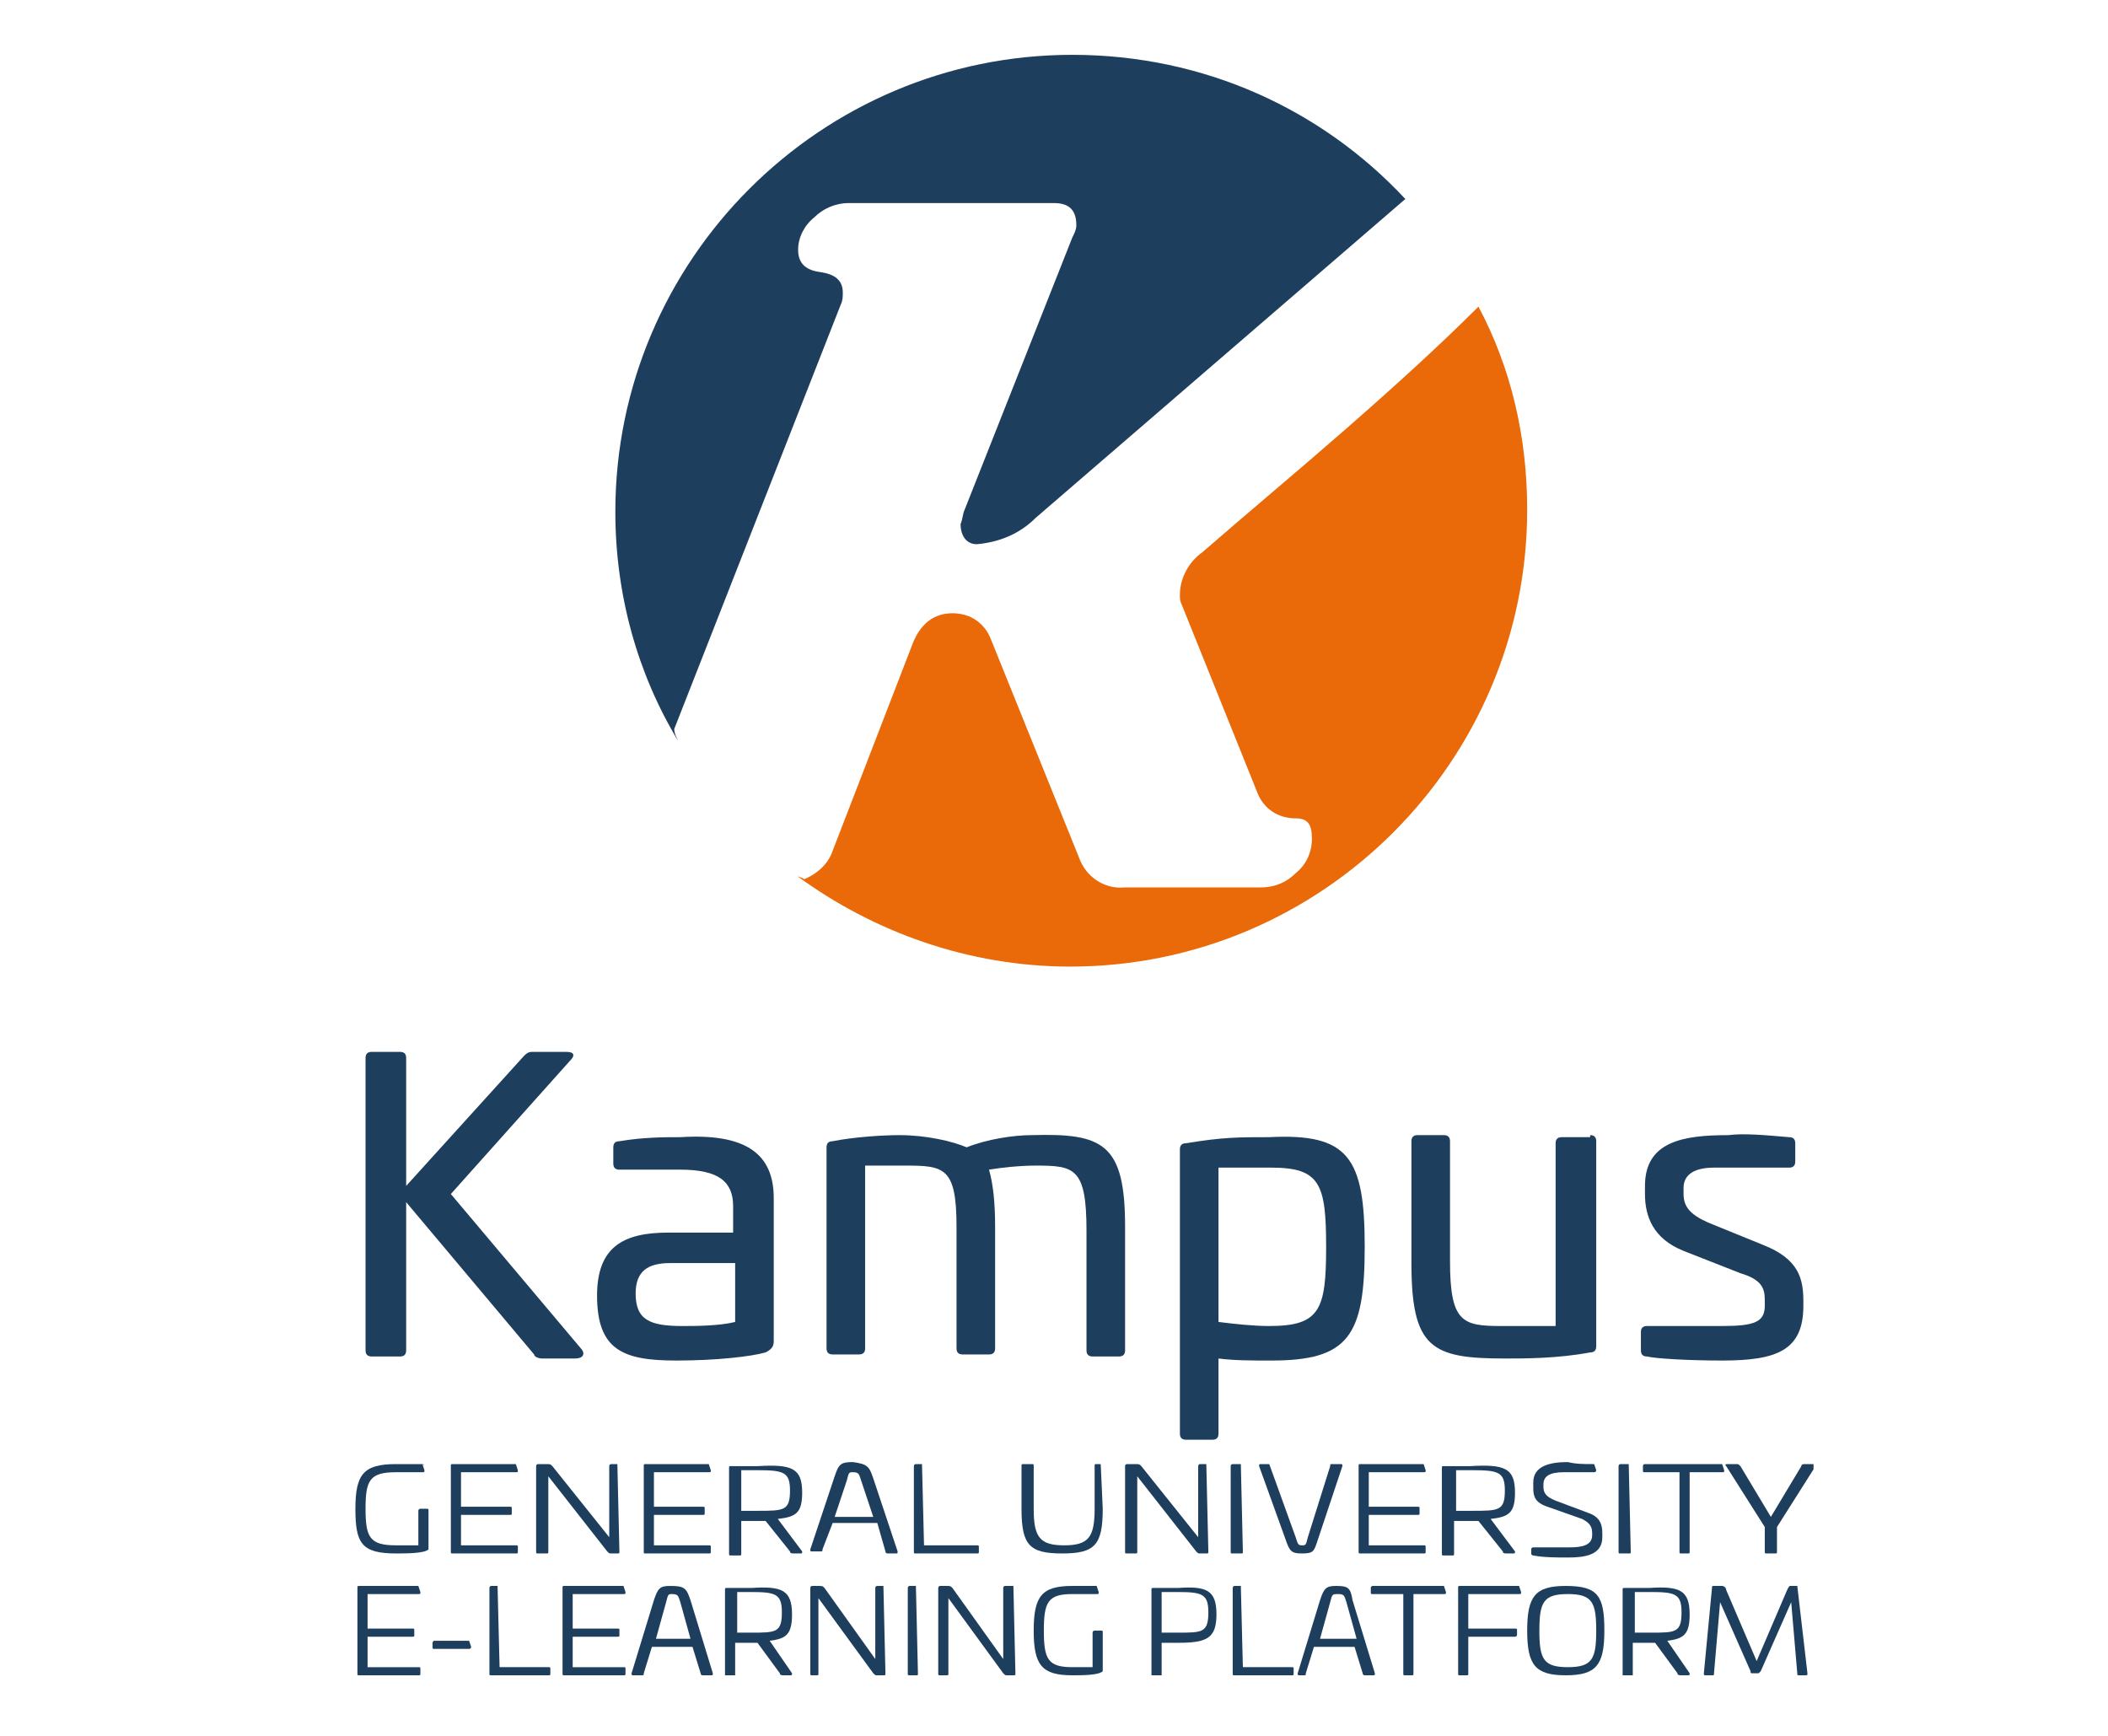 <?xml version="1.0" encoding="utf-8"?>
<!-- Generator: Adobe Illustrator 20.1.0, SVG Export Plug-In . SVG Version: 6.00 Build 0)  -->
<svg version="1.1" id="Warstwa_1" xmlns="http://www.w3.org/2000/svg" xmlns:xlink="http://www.w3.org/1999/xlink" x="0px" y="0px"
	 viewBox="0 0 103.8 85.5" style="enable-background:new 0 0 103.8 85.5;" xml:space="preserve">
<style type="text/css">
	.st0{fill:none;}
	.st1{clip-path:url(#SVGID_2_);}
	.st2{clip-path:url(#SVGID_4_);fill:#1E3E5E;}
	.st3{clip-path:url(#SVGID_4_);fill:#EA6908;}
</style>
<title>kampus5</title>
<g id="Warstwa_3_kopia">
	<rect class="st0" width="103.8" height="85.5"/>
</g>
<g id="Kompozycja_244">
	<g>
		<defs>
			<rect id="SVGID_1_" x="17.5" y="2.7" width="71.8" height="79.8"/>
		</defs>
		<clipPath id="SVGID_2_">
			<use xlink:href="#SVGID_1_"  style="overflow:visible;"/>
		</clipPath>
		<g class="st1">
			<defs>
				<rect id="SVGID_3_" x="17.5" y="2.7" width="71.8" height="79.8"/>
			</defs>
			<clipPath id="SVGID_4_">
				<use xlink:href="#SVGID_3_"  style="overflow:visible;"/>
			</clipPath>
			<path class="st2" d="M20.8,72.1C20.9,72.1,20.9,72.2,20.8,72.1l0.1,0.3c0,0.1,0,0.1-0.1,0.1h-1.3c-1.3,0-1.5,0.4-1.5,1.8
				c0,1.4,0.2,1.8,1.5,1.8h1.1v-1.7c0,0,0-0.1,0.1-0.1h0.3c0.1,0,0.1,0,0.1,0.1v1.8c0,0.1,0,0.1,0,0.1c-0.2,0.2-1.1,0.2-1.6,0.2
				c-1.7,0-2-0.5-2-2.2c0-1.7,0.4-2.2,2-2.2C19.9,72.1,20.5,72.1,20.8,72.1"/>
			<path class="st2" d="M25.4,72.1C25.5,72.1,25.5,72.1,25.4,72.1l0.1,0.3c0,0.1,0,0.1-0.1,0.1h-2.7v1.7h2.4c0.1,0,0.1,0,0.1,0.1
				v0.2c0,0.1,0,0.1-0.1,0.1h-2.4v1.5h2.7c0.1,0,0.1,0,0.1,0.1v0.2c0,0.1,0,0.1-0.1,0.1h-3.1c-0.1,0-0.1,0-0.1-0.1v-4.2
				c0-0.1,0-0.1,0.1-0.1H25.4z"/>
			<path class="st2" d="M30.4,72.1C30.5,72.1,30.5,72.1,30.4,72.1l0.1,4.3c0,0.1,0,0.1-0.1,0.1h-0.3c-0.1,0-0.1,0-0.2-0.1L27,72.7
				v3.7c0,0.1,0,0.1-0.1,0.1h-0.4c-0.1,0-0.1,0-0.1-0.1v-4.2c0,0,0-0.1,0.1-0.1h0.4c0.2,0,0.2,0,0.3,0.1l2.8,3.5v-3.5
				c0,0,0-0.1,0.1-0.1H30.4z"/>
			<path class="st2" d="M34.9,72.1C35,72.1,35,72.1,34.9,72.1l0.1,0.3c0,0.1,0,0.1-0.1,0.1h-2.7v1.7h2.4c0.1,0,0.1,0,0.1,0.1v0.2
				c0,0.1,0,0.1-0.1,0.1h-2.4v1.5h2.7c0.1,0,0.1,0,0.1,0.1v0.2c0,0.1,0,0.1-0.1,0.1h-3.1c-0.1,0-0.1,0-0.1-0.1v-4.2
				c0-0.1,0-0.1,0.1-0.1H34.9z"/>
			<path class="st2" d="M39.5,73.5c0,1-0.3,1.2-1.2,1.3l1.2,1.6c0,0.1,0,0.1-0.1,0.1h-0.3c-0.1,0-0.2,0-0.2-0.1l-1.2-1.5l-1.2,0v1.6
				c0,0.1,0,0.1-0.1,0.1h-0.4c-0.1,0-0.1,0-0.1-0.1v-4.2c0-0.1,0-0.1,0.1-0.1c0.4,0,1,0,1.3,0C39,72.1,39.5,72.3,39.5,73.5
				 M36.5,72.5v1.9h0.8c1.3,0,1.6,0,1.6-1c0-0.9-0.3-1-1.6-1H36.5z"/>
			<path class="st2" d="M43,72.8l1.2,3.6c0,0.1,0,0.1-0.1,0.1h-0.4c0,0-0.1,0-0.1-0.1L43.2,75H41l-0.5,1.3c0,0.1,0,0.1-0.1,0.1H40
				c-0.1,0-0.1,0-0.1-0.1l1.2-3.6c0.2-0.6,0.3-0.7,0.9-0.7C42.7,72.1,42.8,72.2,43,72.8 M41.7,72.9l-0.6,1.8H43l-0.6-1.8
				c-0.1-0.3-0.1-0.4-0.4-0.4C41.8,72.5,41.8,72.5,41.7,72.9"/>
			<path class="st2" d="M45.4,72.1C45.5,72.1,45.5,72.1,45.4,72.1l0.1,4h2.6c0.1,0,0.1,0,0.1,0.1v0.2c0,0.1,0,0.1-0.1,0.1h-3
				c-0.1,0-0.1,0-0.1-0.1v-4.2c0,0,0-0.1,0.1-0.1H45.4z"/>
			<path class="st2" d="M54.2,72.1C54.3,72.1,54.3,72.1,54.2,72.1l0.1,2.2c0,1.8-0.4,2.2-2,2.2s-2-0.4-2-2.2v-2.1
				c0-0.1,0-0.1,0.1-0.1h0.4c0.1,0,0.1,0,0.1,0.1v2.1c0,1.4,0.3,1.8,1.5,1.8c1.2,0,1.5-0.4,1.5-1.8v-2.1c0-0.1,0-0.1,0.1-0.1H54.2z"
				/>
			<path class="st2" d="M59.4,72.1C59.5,72.1,59.5,72.1,59.4,72.1l0.1,4.3c0,0.1,0,0.1-0.1,0.1h-0.3c-0.1,0-0.1,0-0.2-0.1L56,72.7
				v3.7c0,0.1,0,0.1-0.1,0.1h-0.4c-0.1,0-0.1,0-0.1-0.1v-4.2c0,0,0-0.1,0.1-0.1h0.4c0.2,0,0.2,0,0.3,0.1l2.8,3.5v-3.5
				c0,0,0-0.1,0.1-0.1H59.4z"/>
			<path class="st2" d="M61.1,72.1C61.2,72.1,61.2,72.1,61.1,72.1l0.1,4.3c0,0.1,0,0.1-0.1,0.1h-0.4c-0.1,0-0.1,0-0.1-0.1v-4.2
				c0,0,0-0.1,0.1-0.1H61.1z"/>
			<path class="st2" d="M62.5,72.1C62.5,72.1,62.6,72.1,62.5,72.1l1.3,3.6c0.1,0.3,0.1,0.4,0.3,0.4c0.2,0,0.2,0,0.3-0.4l1.1-3.5
				c0-0.1,0-0.1,0.1-0.1H66c0.1,0,0.1,0,0.1,0.1l-1.2,3.6c-0.2,0.6-0.2,0.7-0.8,0.7c-0.5,0-0.6-0.1-0.8-0.7L62,72.2
				c0-0.1,0-0.1,0.1-0.1H62.5z"/>
			<path class="st2" d="M70.1,72.1C70.2,72.1,70.2,72.1,70.1,72.1l0.1,0.3c0,0.1,0,0.1-0.1,0.1h-2.7v1.7h2.4c0.1,0,0.1,0,0.1,0.1
				v0.2c0,0.1,0,0.1-0.1,0.1h-2.4v1.5h2.7c0.1,0,0.1,0,0.1,0.1v0.2c0,0.1,0,0.1-0.1,0.1H67c-0.1,0-0.1,0-0.1-0.1v-4.2
				c0-0.1,0-0.1,0.1-0.1H70.1z"/>
			<path class="st2" d="M74.6,73.5c0,1-0.3,1.2-1.2,1.3l1.2,1.6c0,0.1,0,0.1-0.1,0.1h-0.3c-0.1,0-0.2,0-0.2-0.1l-1.2-1.5l-1.2,0v1.6
				c0,0.1,0,0.1-0.1,0.1h-0.4c-0.1,0-0.1,0-0.1-0.1v-4.2c0-0.1,0-0.1,0.1-0.1c0.4,0,1,0,1.3,0C74.1,72.1,74.6,72.3,74.6,73.5
				 M71.7,72.5v1.9h0.8c1.3,0,1.6,0,1.6-1c0-0.9-0.3-1-1.6-1H71.7z"/>
			<path class="st2" d="M78.5,72.1C78.5,72.1,78.6,72.2,78.5,72.1l0.1,0.3c0,0,0,0.1-0.1,0.1H77c-0.7,0-1,0.2-1,0.6v0.1
				c0,0.3,0.1,0.5,0.6,0.7l1.6,0.6c0.6,0.2,0.7,0.6,0.7,1v0.2c0,0.9-0.9,1-1.7,1c-0.5,0-1.2,0-1.7-0.1c0,0-0.1,0-0.1-0.1v-0.2
				c0,0,0-0.1,0.1-0.1h1.8c0.6,0,1.1-0.1,1.1-0.6v-0.1c0-0.3-0.1-0.5-0.5-0.7l-1.7-0.6c-0.6-0.2-0.7-0.5-0.7-0.9V73
				c0-0.8,0.8-1,1.7-1C77.6,72.1,78,72.1,78.5,72.1"/>
			<path class="st2" d="M80.2,72.1C80.2,72.1,80.2,72.1,80.2,72.1l0.1,4.3c0,0.1,0,0.1-0.1,0.1h-0.4c-0.1,0-0.1,0-0.1-0.1v-4.2
				c0,0,0-0.1,0.1-0.1H80.2z"/>
			<path class="st2" d="M84.8,72.1C84.9,72.1,84.9,72.1,84.8,72.1l0.1,0.3c0,0.1,0,0.1-0.1,0.1h-1.6v3.9c0,0.1,0,0.1-0.1,0.1h-0.3
				c-0.1,0-0.1,0-0.1-0.1v-3.9H81c-0.1,0-0.1,0-0.1-0.1v-0.2c0,0,0-0.1,0.1-0.1H84.8z"/>
			<path class="st2" d="M89.3,72.1c0.1,0,0.1,0,0.1,0.1l-1.9,3v1.2c0,0.1,0,0.1-0.1,0.1H87c-0.1,0-0.1,0-0.1-0.1v-1.2l-1.9-3
				c-0.1-0.1,0-0.1,0.1-0.1h0.4c0.1,0,0.1,0,0.2,0.1l1.5,2.5l1.5-2.5c0-0.1,0.1-0.1,0.2-0.1H89.3z"/>
			<path class="st2" d="M20.6,78.1C20.6,78.1,20.7,78.1,20.6,78.1l0.1,0.3c0,0.1,0,0.1-0.1,0.1h-2.5v1.7h2.2c0.1,0,0.1,0,0.1,0.1
				v0.2c0,0.1,0,0.1-0.1,0.1h-2.2v1.5h2.5c0.1,0,0.1,0,0.1,0.1v0.2c0,0.1,0,0.1-0.1,0.1h-2.9c-0.1,0-0.1,0-0.1-0.1v-4.2
				c0-0.1,0-0.1,0.1-0.1H20.6z"/>
			<path class="st2" d="M23.1,80.8C23.1,80.8,23.1,80.8,23.1,80.8l0.1,0.3c0,0,0,0.1-0.1,0.1h-1.7c-0.1,0-0.1,0-0.1-0.1v-0.2
				c0,0,0-0.1,0.1-0.1H23.1z"/>
			<path class="st2" d="M24.5,78.1C24.6,78.1,24.6,78.1,24.5,78.1l0.1,4H27c0.1,0,0.1,0,0.1,0.1v0.2c0,0.1,0,0.1-0.1,0.1h-2.8
				c-0.1,0-0.1,0-0.1-0.1v-4.2c0,0,0-0.1,0.1-0.1H24.5z"/>
			<path class="st2" d="M30.7,78.1C30.7,78.1,30.8,78.1,30.7,78.1l0.1,0.3c0,0.1,0,0.1-0.1,0.1h-2.5v1.7h2.2c0.1,0,0.1,0,0.1,0.1
				v0.2c0,0.1,0,0.1-0.1,0.1h-2.2v1.5h2.5c0.1,0,0.1,0,0.1,0.1v0.2c0,0.1,0,0.1-0.1,0.1h-2.9c-0.1,0-0.1,0-0.1-0.1v-4.2
				c0-0.1,0-0.1,0.1-0.1H30.7z"/>
			<path class="st2" d="M34,78.8l1.1,3.6c0,0.1,0,0.1-0.1,0.1h-0.4c0,0-0.1,0-0.1-0.1l-0.4-1.3h-2l-0.4,1.3c0,0.1,0,0.1-0.1,0.1
				h-0.4c-0.1,0-0.1,0-0.1-0.1l1.1-3.6c0.2-0.6,0.3-0.7,0.8-0.7C33.7,78.1,33.8,78.2,34,78.8 M32.8,78.9l-0.5,1.8H34l-0.5-1.8
				c-0.1-0.3-0.1-0.4-0.4-0.4C32.9,78.5,32.9,78.5,32.8,78.9"/>
			<path class="st2" d="M39,79.5c0,1-0.3,1.2-1.1,1.3l1.1,1.6c0,0.1,0,0.1-0.1,0.1h-0.3c-0.1,0-0.2,0-0.2-0.1l-1.1-1.5l-1.1,0v1.6
				c0,0.1,0,0.1-0.1,0.1h-0.3c-0.1,0-0.1,0-0.1-0.1v-4.2c0-0.1,0-0.1,0.1-0.1c0.4,0,0.9,0,1.2,0C38.5,78.1,39,78.3,39,79.5
				 M36.3,78.5v1.9H37c1.2,0,1.5,0,1.5-1c0-0.9-0.3-1-1.5-1H36.3z"/>
			<path class="st2" d="M43.5,78.1C43.6,78.1,43.6,78.1,43.5,78.1l0.1,4.3c0,0.1,0,0.1-0.1,0.1h-0.3c-0.1,0-0.1,0-0.2-0.1l-2.7-3.7
				v3.7c0,0.1,0,0.1-0.1,0.1H40c-0.1,0-0.1,0-0.1-0.1v-4.2c0,0,0-0.1,0.1-0.1h0.3c0.2,0,0.2,0,0.3,0.1l2.5,3.5v-3.5
				c0,0,0-0.1,0.1-0.1H43.5z"/>
			<path class="st2" d="M45.1,78.1C45.2,78.1,45.2,78.1,45.1,78.1l0.1,4.3c0,0.1,0,0.1-0.1,0.1h-0.3c-0.1,0-0.1,0-0.1-0.1v-4.2
				c0,0,0-0.1,0.1-0.1H45.1z"/>
			<path class="st2" d="M49.9,78.1C50,78.1,50,78.1,49.9,78.1l0.1,4.3c0,0.1,0,0.1-0.1,0.1h-0.3c-0.1,0-0.1,0-0.2-0.1l-2.7-3.7v3.7
				c0,0.1,0,0.1-0.1,0.1h-0.3c-0.1,0-0.1,0-0.1-0.1v-4.2c0,0,0-0.1,0.1-0.1h0.3c0.2,0,0.2,0,0.3,0.1l2.5,3.5v-3.5c0,0,0-0.1,0.1-0.1
				H49.9z"/>
			<path class="st2" d="M54,78.1C54,78.1,54,78.2,54,78.1l0.1,0.3c0,0.1,0,0.1-0.1,0.1h-1.2c-1.2,0-1.4,0.4-1.4,1.8
				c0,1.4,0.2,1.8,1.4,1.8h1v-1.7c0,0,0-0.1,0.1-0.1h0.3c0.1,0,0.1,0,0.1,0.1v1.8c0,0.1,0,0.1,0,0.1c-0.2,0.2-1,0.2-1.5,0.2
				c-1.5,0-1.9-0.5-1.9-2.2c0-1.7,0.4-2.2,1.9-2.2C53.2,78.1,53.7,78.1,54,78.1"/>
			<path class="st2" d="M59.9,79.5c0,1.2-0.5,1.4-1.9,1.4h-0.8v1.6c0,0.1,0,0.1-0.1,0.1h-0.3c-0.1,0-0.1,0-0.1-0.1v-4.2
				c0-0.1,0-0.1,0.1-0.1c0.4,0,0.9,0,1.2,0C59.4,78.1,59.9,78.3,59.9,79.5 M57.2,78.5v1.9H58c1.2,0,1.5,0,1.5-1c0-0.9-0.3-1-1.5-1
				H57.2z"/>
			<path class="st2" d="M61.1,78.1C61.2,78.1,61.2,78.1,61.1,78.1l0.1,4h2.4c0.1,0,0.1,0,0.1,0.1v0.2c0,0.1,0,0.1-0.1,0.1h-2.8
				c-0.1,0-0.1,0-0.1-0.1v-4.2c0,0,0-0.1,0.1-0.1H61.1z"/>
			<path class="st2" d="M66.6,78.8l1.1,3.6c0,0.1,0,0.1-0.1,0.1h-0.4c0,0-0.1,0-0.1-0.1l-0.4-1.3h-2l-0.4,1.3c0,0.1,0,0.1-0.1,0.1
				H64c-0.1,0-0.1,0-0.1-0.1l1.1-3.6c0.2-0.6,0.3-0.7,0.8-0.7C66.4,78.1,66.5,78.2,66.6,78.8 M65.5,78.9L65,80.7h1.8l-0.5-1.8
				c-0.1-0.3-0.1-0.4-0.4-0.4C65.6,78.5,65.6,78.5,65.5,78.9"/>
			<path class="st2" d="M71.1,78.1C71.1,78.1,71.2,78.1,71.1,78.1l0.1,0.3c0,0.1,0,0.1-0.1,0.1h-1.5v3.9c0,0.1,0,0.1-0.1,0.1h-0.3
				c-0.1,0-0.1,0-0.1-0.1v-3.9h-1.5c-0.1,0-0.1,0-0.1-0.1v-0.2c0,0,0-0.1,0.1-0.1H71.1z"/>
			<path class="st2" d="M74.8,78.1C74.8,78.1,74.9,78.1,74.8,78.1l0.1,0.3c0,0.1,0,0.1-0.1,0.1h-2.5v1.7h2.3c0.1,0,0.1,0,0.1,0.1
				v0.2c0,0,0,0.1-0.1,0.1h-2.3v1.8c0,0.1,0,0.1-0.1,0.1h-0.3c-0.1,0-0.1,0-0.1-0.1v-4.2c0-0.1,0-0.1,0.1-0.1H74.8z"/>
			<path class="st2" d="M79,80.3c0,1.7-0.4,2.2-1.9,2.2c-1.5,0-1.9-0.5-1.9-2.2c0-1.7,0.4-2.2,1.9-2.2C78.7,78.1,79,78.6,79,80.3
				 M75.8,80.3c0,1.4,0.2,1.8,1.4,1.8c1.2,0,1.4-0.4,1.4-1.8c0-1.4-0.2-1.8-1.4-1.8C76,78.5,75.8,78.9,75.8,80.3"/>
			<path class="st2" d="M83.2,79.5c0,1-0.3,1.2-1.1,1.3l1.1,1.6c0,0.1,0,0.1-0.1,0.1h-0.3c-0.1,0-0.2,0-0.2-0.1l-1.1-1.5l-1.1,0v1.6
				c0,0.1,0,0.1-0.1,0.1h-0.3c-0.1,0-0.1,0-0.1-0.1v-4.2c0-0.1,0-0.1,0.1-0.1c0.4,0,0.9,0,1.2,0C82.7,78.1,83.2,78.3,83.2,79.5
				 M80.5,78.5v1.9h0.8c1.2,0,1.5,0,1.5-1c0-0.9-0.3-1-1.5-1H80.5z"/>
			<path class="st2" d="M88.5,78.1C88.5,78.1,88.6,78.1,88.5,78.1l0.5,4.3c0,0.1,0,0.1-0.1,0.1h-0.3c-0.1,0-0.1,0-0.1-0.1l-0.3-3.5
				l-1.5,3.4c0,0-0.1,0.1-0.1,0.1h-0.3c-0.1,0-0.1,0-0.1-0.1l-1.5-3.4l-0.3,3.5c0,0.1,0,0.1-0.1,0.1H84c-0.1,0-0.1,0-0.1-0.1
				l0.4-4.2c0-0.1,0-0.1,0.1-0.1h0.4c0.1,0,0.2,0.1,0.2,0.2l1.5,3.5l1.5-3.5c0.1-0.2,0.1-0.2,0.2-0.2H88.5z"/>
			<path class="st2" d="M33.2,35.9L41.4,15c0.1-0.2,0.1-0.4,0.1-0.6c0-0.6-0.4-0.9-1.1-1c-0.8-0.1-1.1-0.5-1.1-1.1
				c0-0.6,0.3-1.2,0.8-1.6c0.4-0.4,1-0.7,1.7-0.7h10.1c0.8,0,1.1,0.4,1.1,1.1c0,0.2-0.1,0.4-0.2,0.6l-5.3,13.4
				c-0.1,0.2-0.1,0.5-0.2,0.7c0,0.6,0.3,1,0.8,1c1.1-0.1,2.1-0.5,2.9-1.3L69.2,9.8c-4.1-4.4-9.9-7.1-16.4-7.1
				c-12.4,0-22.5,10.1-22.5,22.5c0,4.1,1.1,8,3.1,11.3C33.3,36.3,33.2,36.1,33.2,35.9"/>
			<path class="st3" d="M66.3,21.1c-2.4,2.1-4.8,4.1-7.1,6.1c-0.7,0.5-1.1,1.3-1.1,2.1c0,0.2,0,0.3,0.1,0.5l3.7,9.2
				c0.3,0.8,1,1.3,1.9,1.3c0.6,0,0.8,0.3,0.8,1c0,0.7-0.3,1.3-0.8,1.7c-0.5,0.5-1.1,0.7-1.7,0.7h-6.7c-0.9,0.1-1.8-0.4-2.2-1.3
				l-4.4-10.9c-0.3-0.8-1-1.3-1.9-1.3c-0.9,0-1.6,0.5-2,1.6L41,41.9c-0.2,0.6-0.7,1.1-1.4,1.4c-0.1-0.1-0.3-0.1-0.4-0.2
				c3.8,2.8,8.5,4.5,13.5,4.5c12.4,0,22.5-10.1,22.5-22.5c0-3.6-0.8-7-2.4-10C70.9,17,68.7,19,66.3,21.1"/>
			<path class="st2" d="M27.9,51.8c0.4,0,0.4,0.2,0.2,0.4l-5.9,6.6l6.4,7.6c0.2,0.2,0.2,0.5-0.3,0.5h-1.6c-0.2,0-0.4-0.1-0.4-0.2
				L20,59.2v7.3c0,0.2-0.1,0.3-0.3,0.3h-1.4c-0.2,0-0.3-0.1-0.3-0.3V52.1c0-0.2,0.1-0.3,0.3-0.3h1.4c0.2,0,0.3,0.1,0.3,0.3v6.3
				l5.8-6.4c0.1-0.1,0.2-0.2,0.4-0.2H27.9z"/>
			<path class="st2" d="M38.1,59v7c0,0.2,0,0.4-0.4,0.6C37,66.8,35.3,67,33.3,67c-2.6,0-3.9-0.5-3.9-3.2c0-2.4,1.3-3.1,3.5-3.1
				l3.2,0v-1.3c0-1.2-0.7-1.8-2.6-1.8h-3c-0.2,0-0.3-0.1-0.3-0.3v-0.8c0-0.2,0.1-0.3,0.3-0.3c1.2-0.2,2.2-0.2,3-0.2
				C36.7,55.8,38.1,56.8,38.1,59 M33,62.2c-1.1,0-1.7,0.4-1.7,1.5c0,1.3,0.7,1.6,2.3,1.6c0.6,0,1.8,0,2.6-0.2v-2.9H33z"/>
			<path class="st2" d="M55.4,60.4l0,6.1c0,0.2-0.1,0.3-0.3,0.3h-1.3c-0.2,0-0.3-0.1-0.3-0.3v-5.9c0-3.1-0.6-3.2-2.5-3.2
				c-0.8,0-1.7,0.1-2.3,0.2c0.2,0.7,0.3,1.6,0.3,2.8l0,6c0,0.2-0.1,0.3-0.3,0.3h-1.3c-0.2,0-0.3-0.1-0.3-0.3v-6c0-2.9-0.6-3-2.5-3
				h-2v9c0,0.2-0.1,0.3-0.3,0.3H41c-0.2,0-0.3-0.1-0.3-0.3V56.5c0-0.2,0.1-0.3,0.3-0.3c1-0.2,2.4-0.3,3.3-0.3c1.3,0,2.6,0.3,3.3,0.6
				c1-0.4,2.3-0.6,3.2-0.6C54.3,55.8,55.4,56.3,55.4,60.4"/>
			<path class="st2" d="M67.2,61.4c0,4.4-0.8,5.6-4.6,5.6c-1,0-1.8,0-2.6-0.1v3.7c0,0.2-0.1,0.3-0.3,0.3h-1.3
				c-0.2,0-0.3-0.1-0.3-0.3v-14c0-0.2,0.1-0.3,0.3-0.3c1.8-0.3,2.6-0.3,4.1-0.3C66.4,55.8,67.2,57,67.2,61.4 M60,57.5v7.6
				c0.8,0.1,1.7,0.2,2.5,0.2c2.5,0,2.8-0.8,2.8-3.9c0-3.1-0.3-3.9-2.7-3.9H60z"/>
			<path class="st2" d="M78.3,55.9c0.2,0,0.3,0.1,0.3,0.3v10.1c0,0.2-0.1,0.3-0.3,0.3c-1.6,0.3-3.2,0.3-4.2,0.3
				c-3.6,0-4.6-0.5-4.6-4.7v-6c0-0.2,0.1-0.3,0.3-0.3h1.3c0.2,0,0.3,0.1,0.3,0.3v5.9c0,3,0.6,3.2,2.5,3.2h2.7v-9
				c0-0.2,0.1-0.3,0.3-0.3H78.3z"/>
			<path class="st2" d="M88.1,56c0.2,0,0.3,0.1,0.3,0.3v0.9c0,0.2-0.1,0.3-0.3,0.3h-3.7c-0.9,0-1.5,0.3-1.5,1v0.3
				c0,0.6,0.3,1,1.2,1.4l2.7,1.1c1.8,0.7,2,1.7,2,2.8v0.2c0,2.2-1.3,2.7-4,2.7c-1.7,0-3.3-0.1-3.7-0.2c-0.2,0-0.3-0.1-0.3-0.3v-0.9
				c0-0.2,0.1-0.3,0.3-0.3h3.7c1.6,0,2.1-0.2,2.1-1V64c0-0.6-0.2-1-1.2-1.3l-2.8-1.1C81.4,61,81,59.9,81,58.8v-0.4
				c0-2.2,1.9-2.5,4.1-2.5C85.9,55.8,86.9,55.9,88.1,56"/>
		</g>
	</g>
</g>
</svg>
